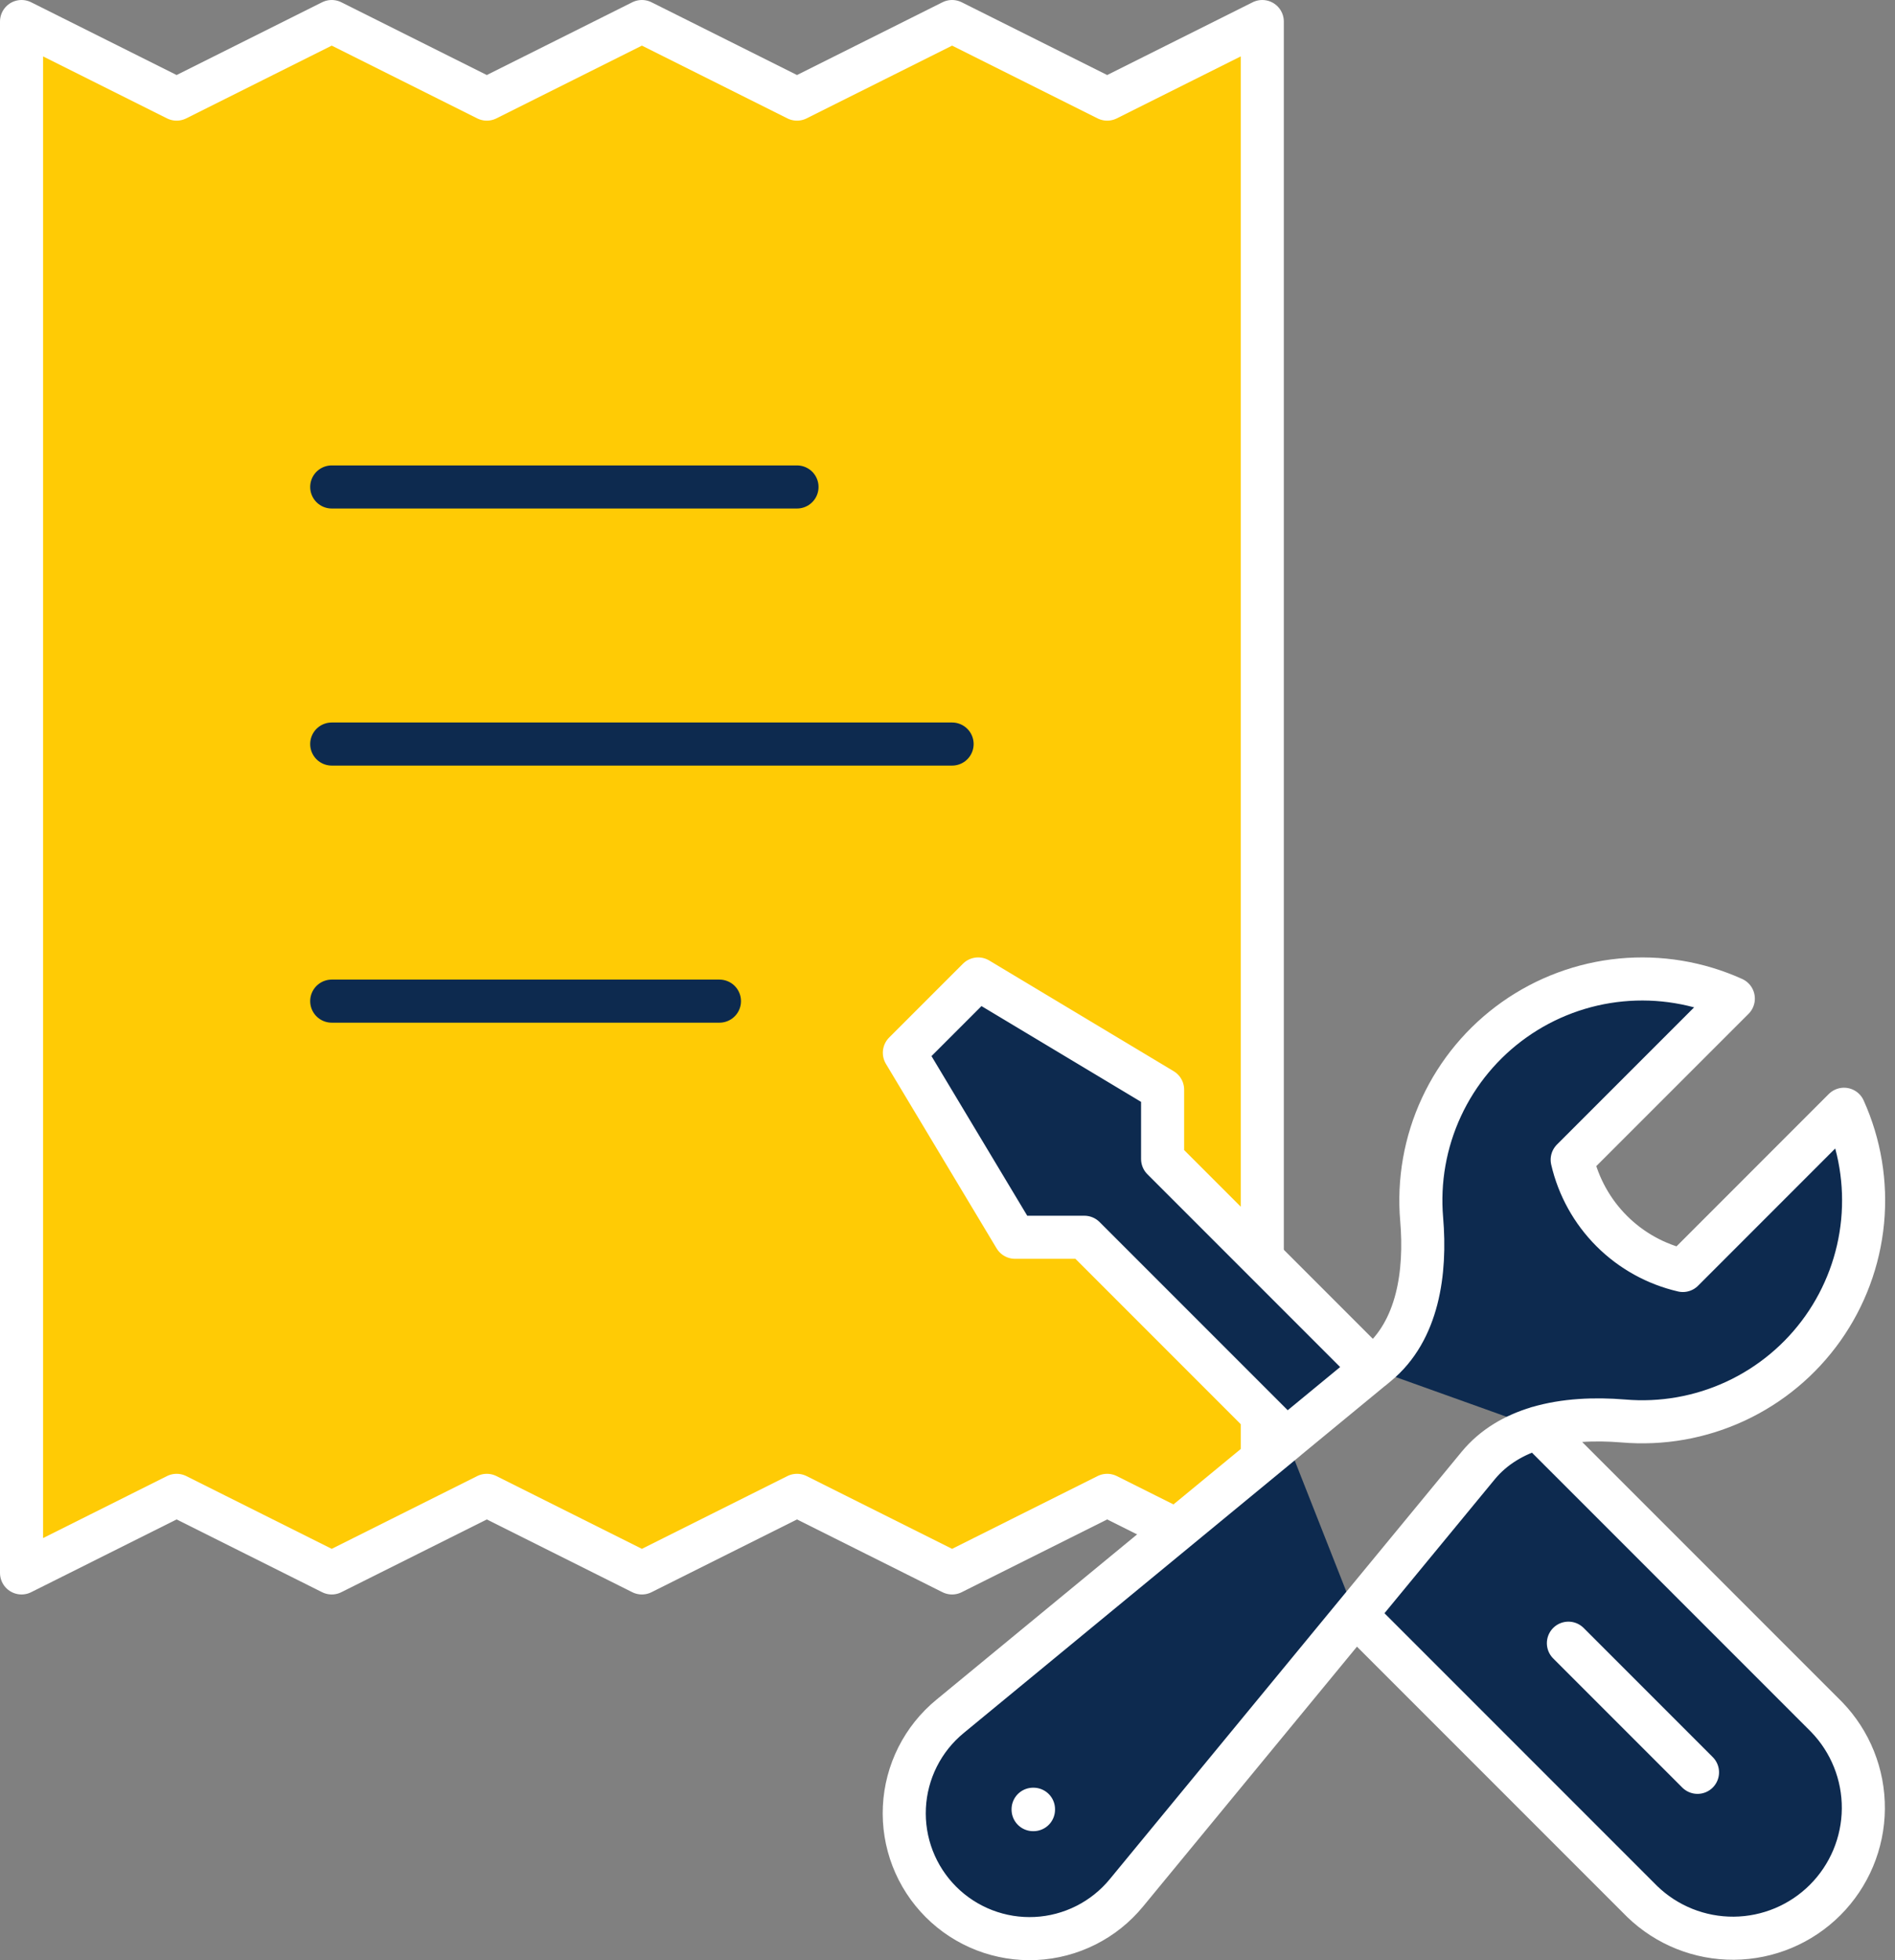 <svg width="176" height="182" viewBox="0 0 176 182" fill="none" xmlns="http://www.w3.org/2000/svg">
<rect x="0" y="0" width="176" height="182" fill="#808080" stroke="none"/>
<path d="M2 2V146.045L16.404 138.842L30.809 146.045L45.213 138.842L59.618 146.045L74.022 138.842L88.427 146.045L102.831 138.842L117.236 146.045V2L102.831 9.202L88.427 2L74.022 9.202L59.618 2L45.213 9.202L30.809 2L16.404 9.202L2 2Z" fill="#FFCB05" stroke="white" stroke-width="4" stroke-linecap="round" stroke-linejoin="round"/>
<path d="M74.022 45.214H30.809" stroke="#0D2A4F" stroke-width="4" stroke-linecap="round" stroke-linejoin="round"/>
<path d="M88.427 69.084H30.809" stroke="#0D2A4F" stroke-width="4" stroke-linecap="round" stroke-linejoin="round"/>
<path d="M66.82 92.954H30.809" stroke="#0D2A4F" stroke-width="4" stroke-linecap="round" stroke-linejoin="round"/>
<path d="M125.886 149.918L152.519 176.551C154.803 178.762 157.865 179.987 161.044 179.961C164.223 179.935 167.264 178.661 169.512 176.413C171.76 174.165 173.034 171.124 173.06 167.945C173.086 164.766 171.861 161.704 169.65 159.42L142.802 132.572M125.886 149.918L137.288 136.076C138.736 134.322 140.669 133.217 142.807 132.577M125.886 149.918L104.621 175.743C103.59 176.999 102.308 178.025 100.856 178.756C99.405 179.487 97.817 179.906 96.194 179.986C94.571 180.066 92.949 179.805 91.433 179.22C89.917 178.635 88.54 177.74 87.391 176.591C86.242 175.442 85.346 174.065 84.761 172.549C84.177 171.032 83.916 169.411 83.996 167.788C84.075 166.165 84.494 164.576 85.225 163.125C85.956 161.674 86.982 160.391 88.239 159.361L119.472 133.641M142.807 132.577C145.319 131.828 148.12 131.718 150.769 131.937C154.341 132.244 157.931 131.611 161.182 130.102C164.434 128.593 167.234 126.26 169.306 123.334C171.377 120.409 172.648 116.992 172.991 113.424C173.334 109.856 172.738 106.26 171.263 102.993L156.297 117.963C153.793 117.384 151.502 116.114 149.685 114.296C147.868 112.479 146.597 110.188 146.018 107.684L160.984 92.719C157.717 91.243 154.121 90.647 150.553 90.99C146.984 91.334 143.568 92.604 140.642 94.676C137.717 96.747 135.383 99.547 133.874 102.799C132.365 106.051 131.733 109.64 132.039 113.212C132.455 118.127 131.715 123.555 127.91 126.688L127.444 127.077M119.472 133.641L100.71 114.879H94.273L83.995 97.748L90.847 90.896L107.978 101.175V107.611L127.439 127.072M119.467 133.637L127.439 127.072ZM157.658 164.559L145.667 152.568ZM95.95 167.986H95.987V168.022H95.95V167.986Z" fill="#0D2A4F"/>
<path d="M125.886 149.918L152.519 176.551C154.803 178.762 157.865 179.987 161.044 179.961C164.223 179.935 167.264 178.661 169.512 176.413C171.76 174.165 173.034 171.124 173.06 167.945C173.086 164.766 171.861 161.704 169.65 159.42L142.802 132.572M125.886 149.918L137.288 136.076C138.736 134.322 140.669 133.217 142.807 132.577C145.319 131.828 148.12 131.718 150.769 131.937C154.341 132.244 157.931 131.611 161.182 130.102C164.434 128.593 167.234 126.26 169.306 123.334C171.377 120.409 172.648 116.992 172.991 113.424C173.334 109.856 172.738 106.26 171.263 102.993L156.297 117.963C153.793 117.384 151.502 116.114 149.685 114.296C147.868 112.479 146.597 110.188 146.018 107.684L160.984 92.719C157.717 91.243 154.121 90.647 150.553 90.99C146.984 91.334 143.568 92.604 140.642 94.676C137.717 96.747 135.383 99.547 133.874 102.799C132.365 106.051 131.733 109.64 132.039 113.212C132.455 118.127 131.715 123.555 127.91 126.688L127.444 127.077M125.886 149.918L104.621 175.743C103.59 176.999 102.308 178.025 100.856 178.756C99.405 179.487 97.817 179.906 96.194 179.986C94.571 180.066 92.949 179.805 91.433 179.22C89.917 178.635 88.54 177.74 87.391 176.591C86.242 175.442 85.346 174.065 84.761 172.549C84.177 171.032 83.916 169.411 83.996 167.788C84.075 166.165 84.494 164.576 85.225 163.125C85.956 161.674 86.982 160.391 88.239 159.361L119.472 133.641L100.71 114.879H94.273L83.995 97.748L90.847 90.896L107.978 101.175V107.611L127.439 127.072L119.467 133.637M157.658 164.559L145.667 152.568M95.95 167.986H95.987V168.022H95.95V167.986Z" stroke="white" stroke-width="4" stroke-linecap="round" stroke-linejoin="round"/>
</svg>
